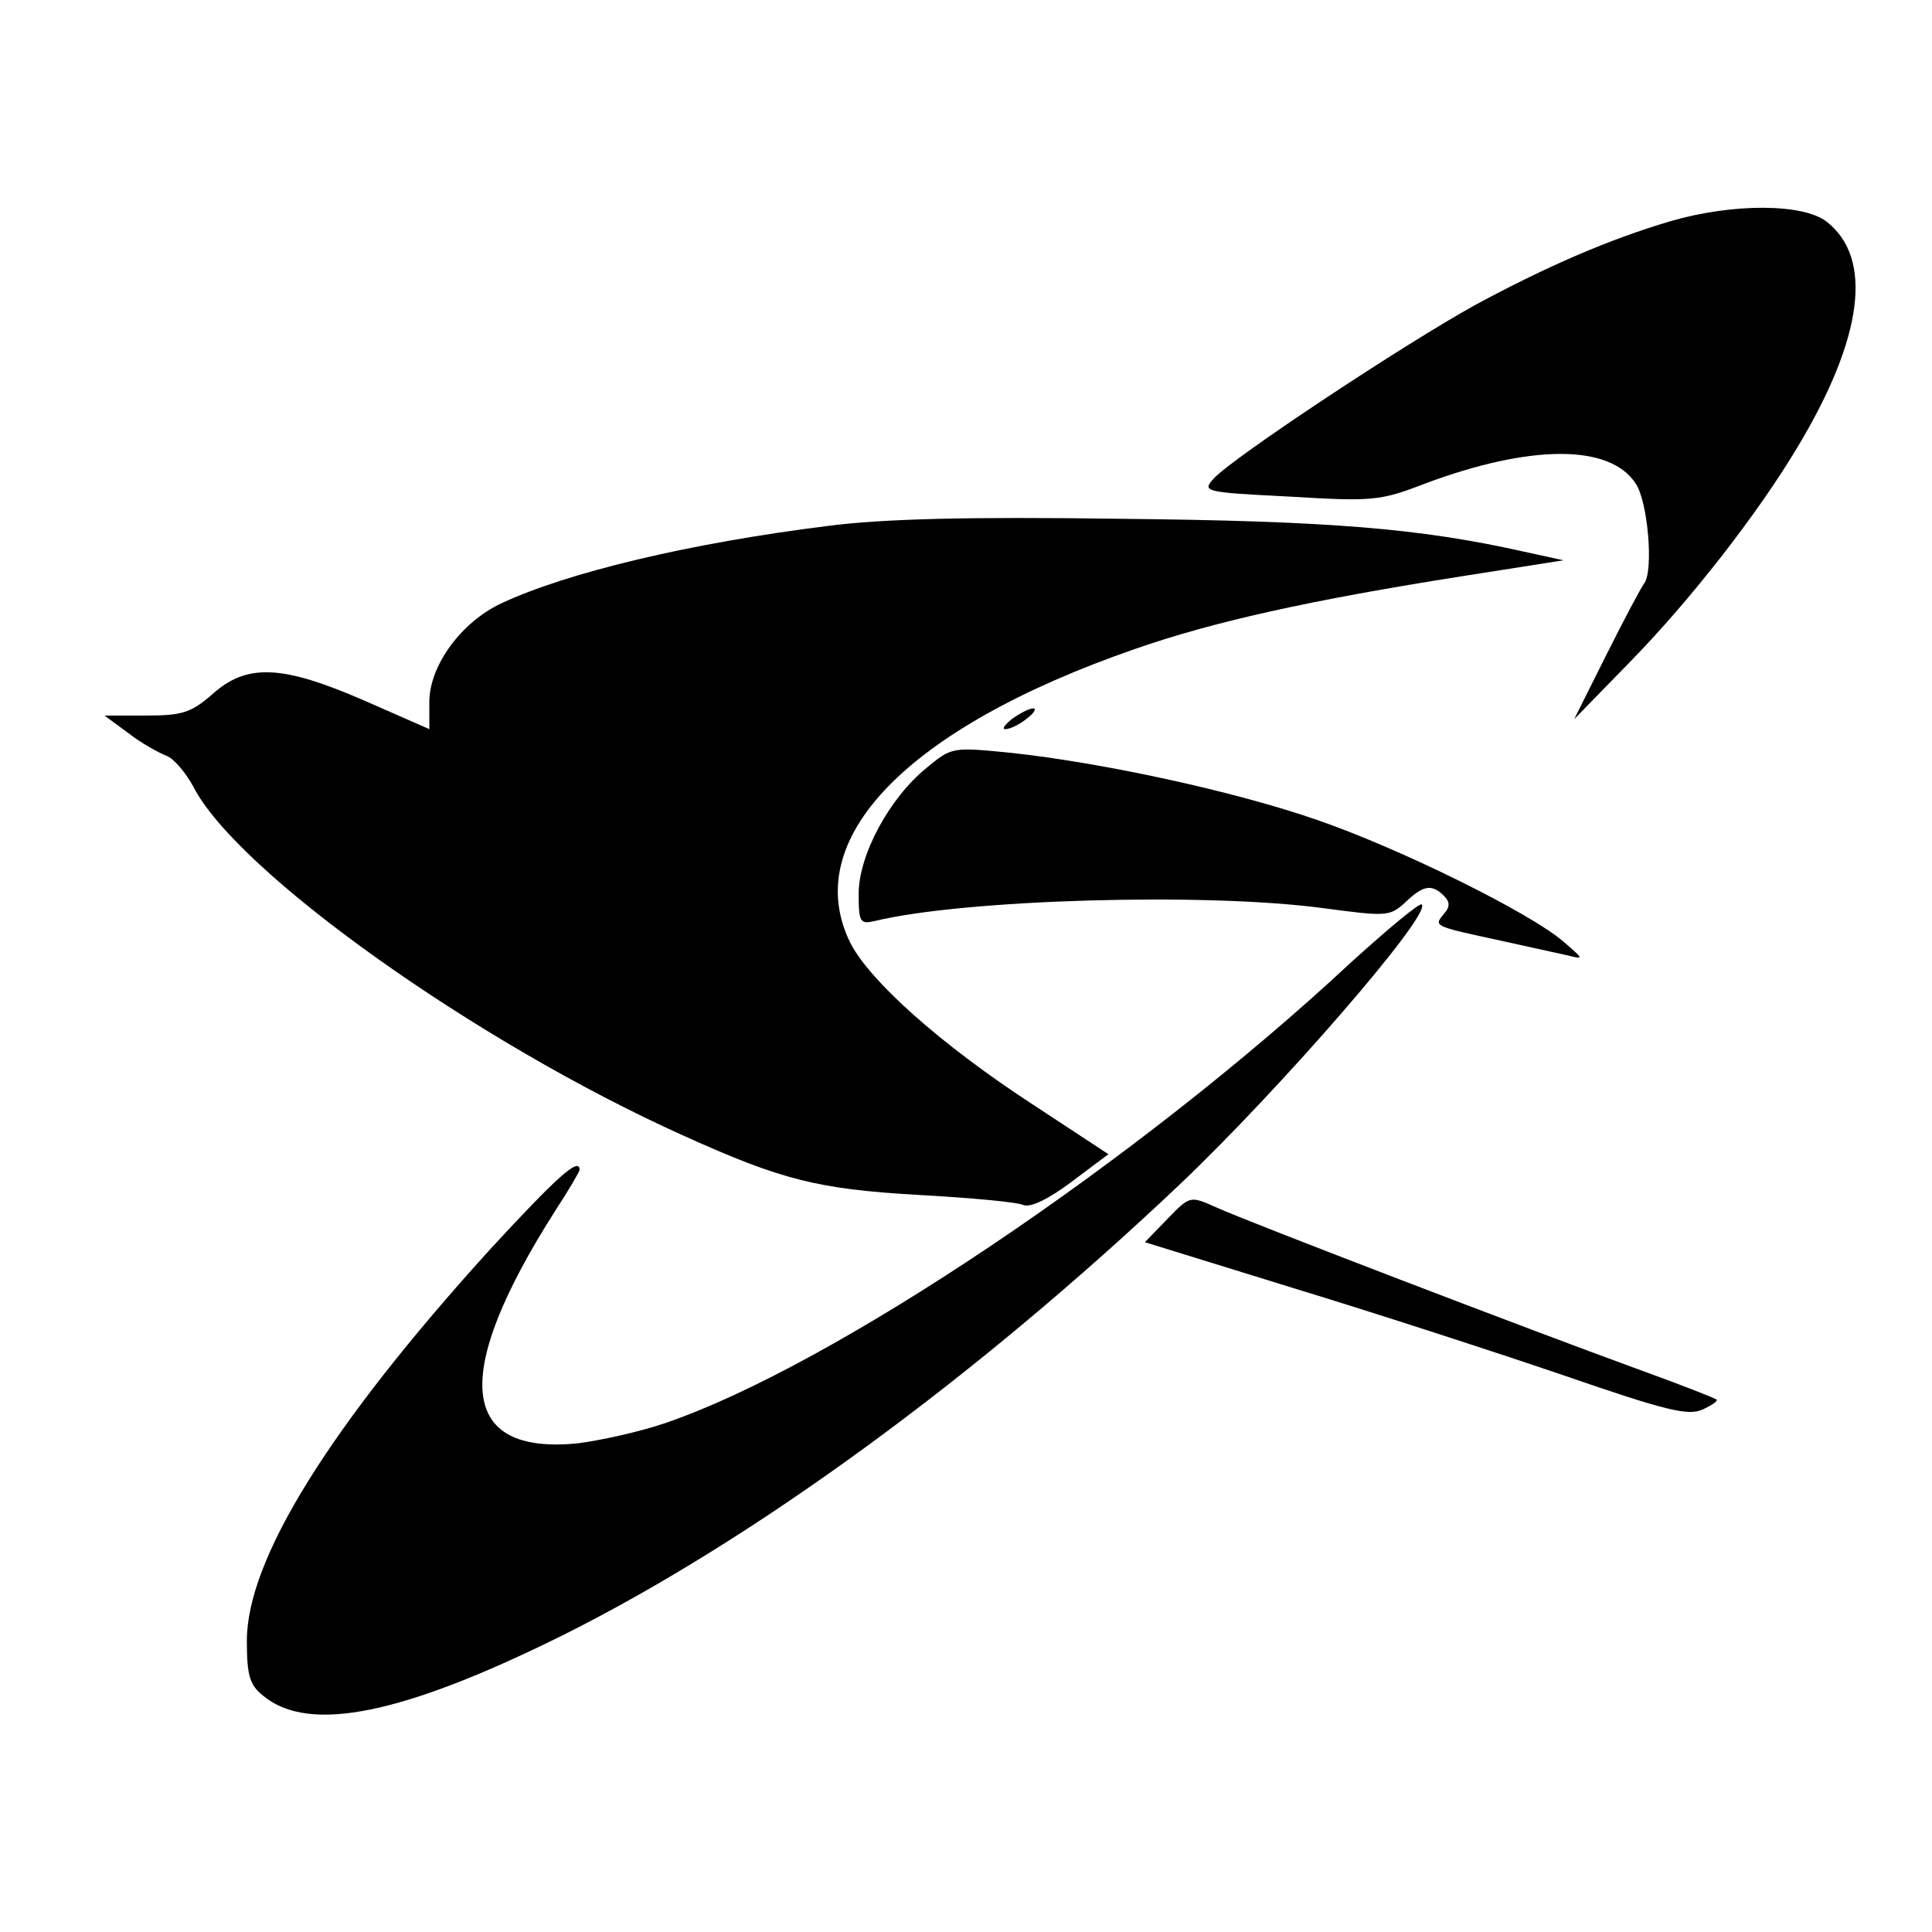 <?xml version="1.0" standalone="no"?>
<!DOCTYPE svg PUBLIC "-//W3C//DTD SVG 20010904//EN"
 "http://www.w3.org/TR/2001/REC-SVG-20010904/DTD/svg10.dtd">
<svg version="1.0" xmlns="http://www.w3.org/2000/svg"
 width="270pt" height="270pt" viewBox="0 0 270 270"
 preserveAspectRatio="xMidYMid meet">
<g transform="translate(0,270) scale(0.1,-0.1)"
fill="#000000" stroke="none">
<path d="M2335 2391 c-85 -25 -173 -63 -273 -117 -98 -54 -340 -214 -366 -243
-16 -18 -14 -19 106 -25 116 -7 127 -6 189 18 147 55 259 56 295 0 17 -25 25
-121 12 -139 -4 -5 -28 -50 -53 -100 l-45 -90 78 80 c86 88 179 208 234 300
92 153 106 264 41 315 -33 26 -132 26 -218 1z"/>
<path d="M1157 1965 c-193 -24 -364 -65 -456 -108 -56 -26 -101 -87 -101 -138
l0 -38 -91 40 c-115 50 -164 52 -212 9 -30 -26 -42 -30 -93 -30 l-58 0 34 -25
c18 -14 42 -27 52 -31 10 -3 27 -23 38 -43 61 -120 396 -358 685 -488 137 -62
188 -75 330 -83 72 -4 137 -10 145 -14 10 -4 35 8 67 32 l52 39 -108 71 c-127
83 -224 170 -252 223 -73 145 77 301 397 412 109 38 243 68 459 102 l140 22
-55 12 c-147 33 -274 43 -565 46 -212 3 -331 0 -408 -10z"/>
<path d="M1414 1695 c-10 -8 -14 -14 -9 -14 6 0 19 6 29 14 11 8 15 15 10 15
-6 0 -19 -7 -30 -15z"/>
<path d="M1295 1627 c-52 -42 -95 -122 -95 -176 0 -40 2 -43 23 -38 124 30
460 40 625 18 90 -12 94 -12 116 8 25 24 37 26 54 9 8 -8 9 -15 0 -25 -14 -17
-16 -17 72 -36 41 -9 86 -19 100 -22 24 -6 24 -6 -5 19 -46 40 -228 130 -344
170 -115 40 -299 80 -429 94 -81 8 -82 8 -117 -21z"/>
<path d="M1888 1355 c-297 -277 -726 -565 -959 -644 -35 -12 -90 -24 -121 -28
-167 -17 -178 96 -32 325 19 29 34 55 34 57 0 19 -32 -10 -126 -112 -223 -246
-339 -432 -339 -546 0 -49 4 -62 23 -77 64 -53 195 -26 417 84 267 133 578
360 864 631 139 132 352 377 338 391 -3 3 -47 -34 -99 -81z"/>
<path d="M1631 996 l-31 -32 207 -64 c115 -35 284 -90 378 -122 142 -49 174
-57 194 -48 13 6 22 12 20 14 -2 2 -53 22 -114 44 -143 52 -540 204 -586 225
-36 16 -36 16 -68 -17z"/>
</g>
</svg>
